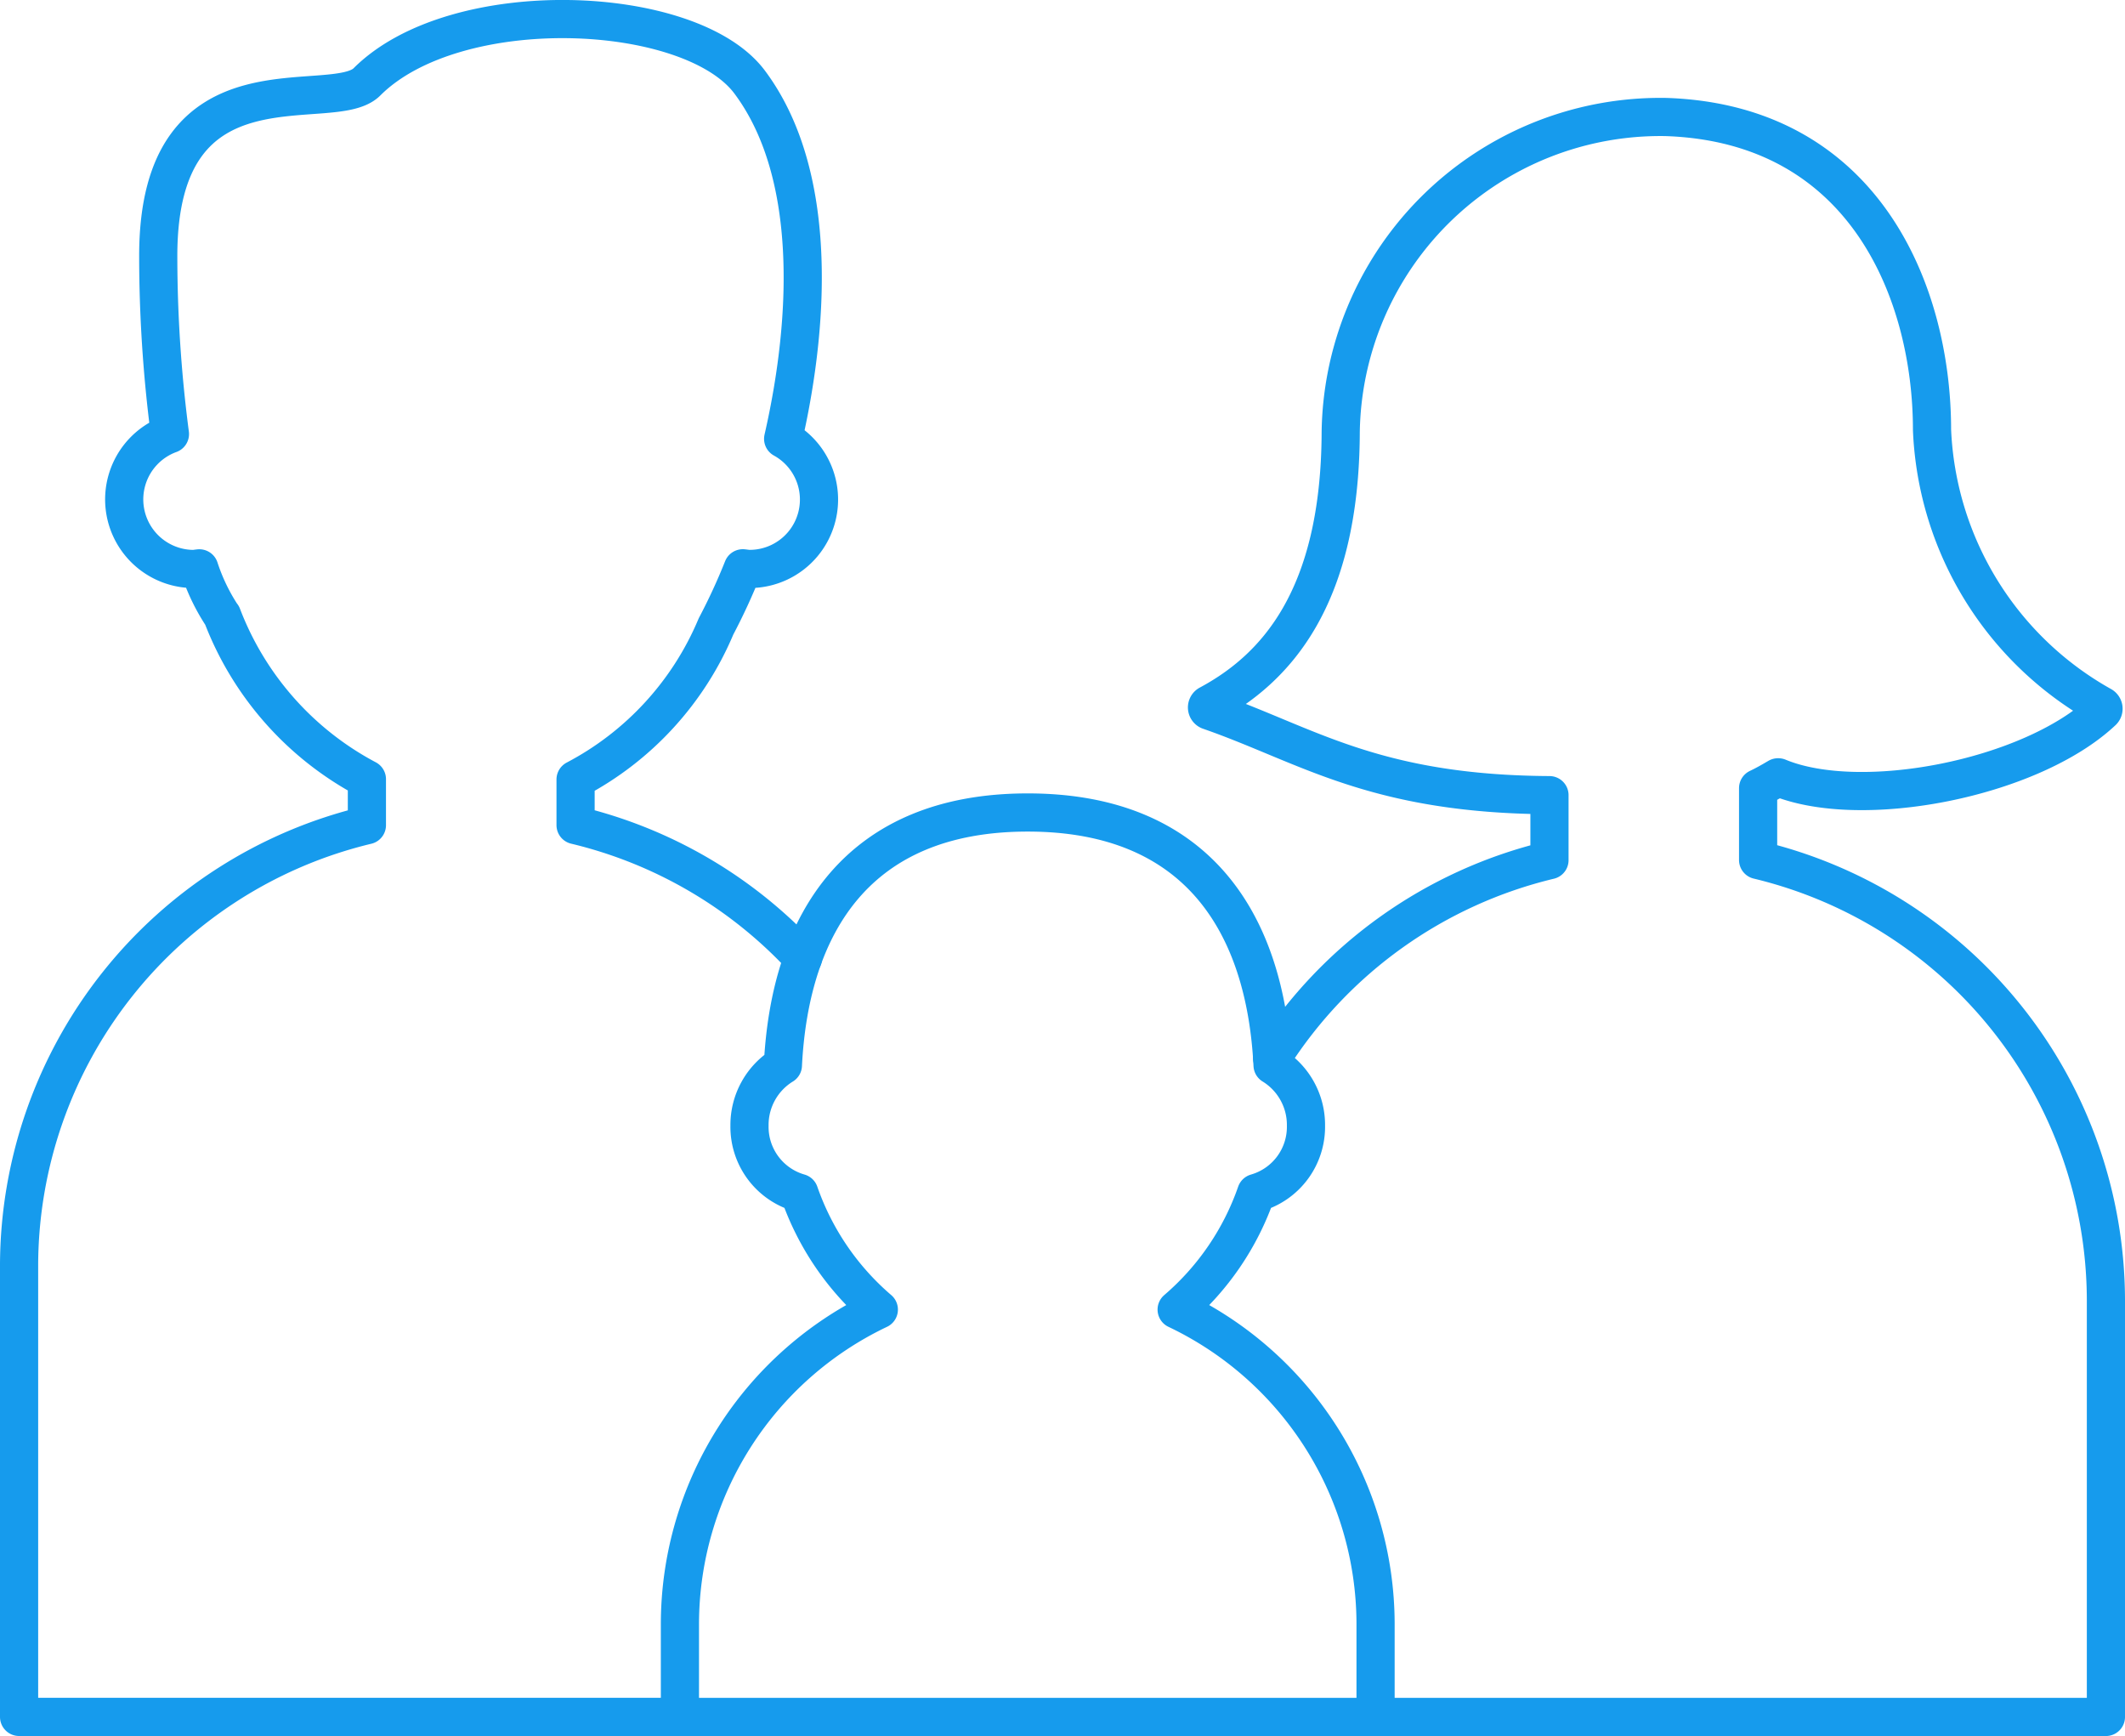 <svg xmlns="http://www.w3.org/2000/svg" width="222.689" height="181.895" viewBox="0 0 222.689 181.895">
  <g id="Orion_healthcare" transform="translate(0 -5.191)">
    <path id="layer2" d="M144.148,185.086h76.541V141.348A47.532,47.532,0,0,0,184.241,95.3v-7.53c.729-.343,1.4-.729,2.085-1.134h.033c8.678,3.6,26.458.135,33.97-6.925a.364.364,0,0,0-.08-.58,34.779,34.779,0,0,1-17.783-28.9c0-14.295-7.009-32.093-27.9-32.781A33.507,33.507,0,0,0,140.5,50.428c-.051,17.477-6.841,24.832-13.85,28.583a.364.364,0,0,0,.066.641c10.205,3.543,17.174,8.748,35.661,8.853v6.809a47.649,47.649,0,0,0-29.067,20.717M84.147,105.592a47.507,47.507,0,0,0-23.83-13.949V86.862A32.155,32.155,0,0,0,75.035,70.824a63.088,63.088,0,0,0,2.81-6.09c.233.022.459.069.7.069a7.268,7.268,0,0,0,3.525-13.632c3.011-13.183,3.379-28.189-3.525-37.4-6.2-8.248-30.8-9.291-40.093,0C34.807,17.421,16.583,10.131,16.583,32a143.945,143.945,0,0,0,1.225,18.669,7.29,7.29,0,0,0,2.417,14.138c.226,0,.441-.047.663-.066a20.681,20.681,0,0,0,2.336,4.88l.055.062a32.512,32.512,0,0,0,15.17,17.149v4.818A47.532,47.532,0,0,0,2,137.7v47.383H71.251" transform="translate(0 0)" fill="none" stroke="#169bed" stroke-linecap="round" stroke-linejoin="round" stroke-miterlimit="10" stroke-width="4"/>
    <path id="layer1" d="M73.055,82.084A28.36,28.36,0,0,0,81.391,69.86,7.2,7.2,0,0,0,86.607,62.8a7.341,7.341,0,0,0-3.5-6.32C82.36,41.634,75.257,30,57.448,30S32.536,41.634,31.792,56.483a7.341,7.341,0,0,0-3.5,6.32,7.2,7.2,0,0,0,5.216,7.056,28.36,28.36,0,0,0,8.336,12.225A36.528,36.528,0,0,0,21,114.953v9.812H93.9v-9.812A36.528,36.528,0,0,0,73.055,82.084Z" transform="translate(50.252 60.321)" fill="none" stroke="#169bed" stroke-linecap="round" stroke-linejoin="round" stroke-miterlimit="10" stroke-width="4"/>
  </g>
</svg>
